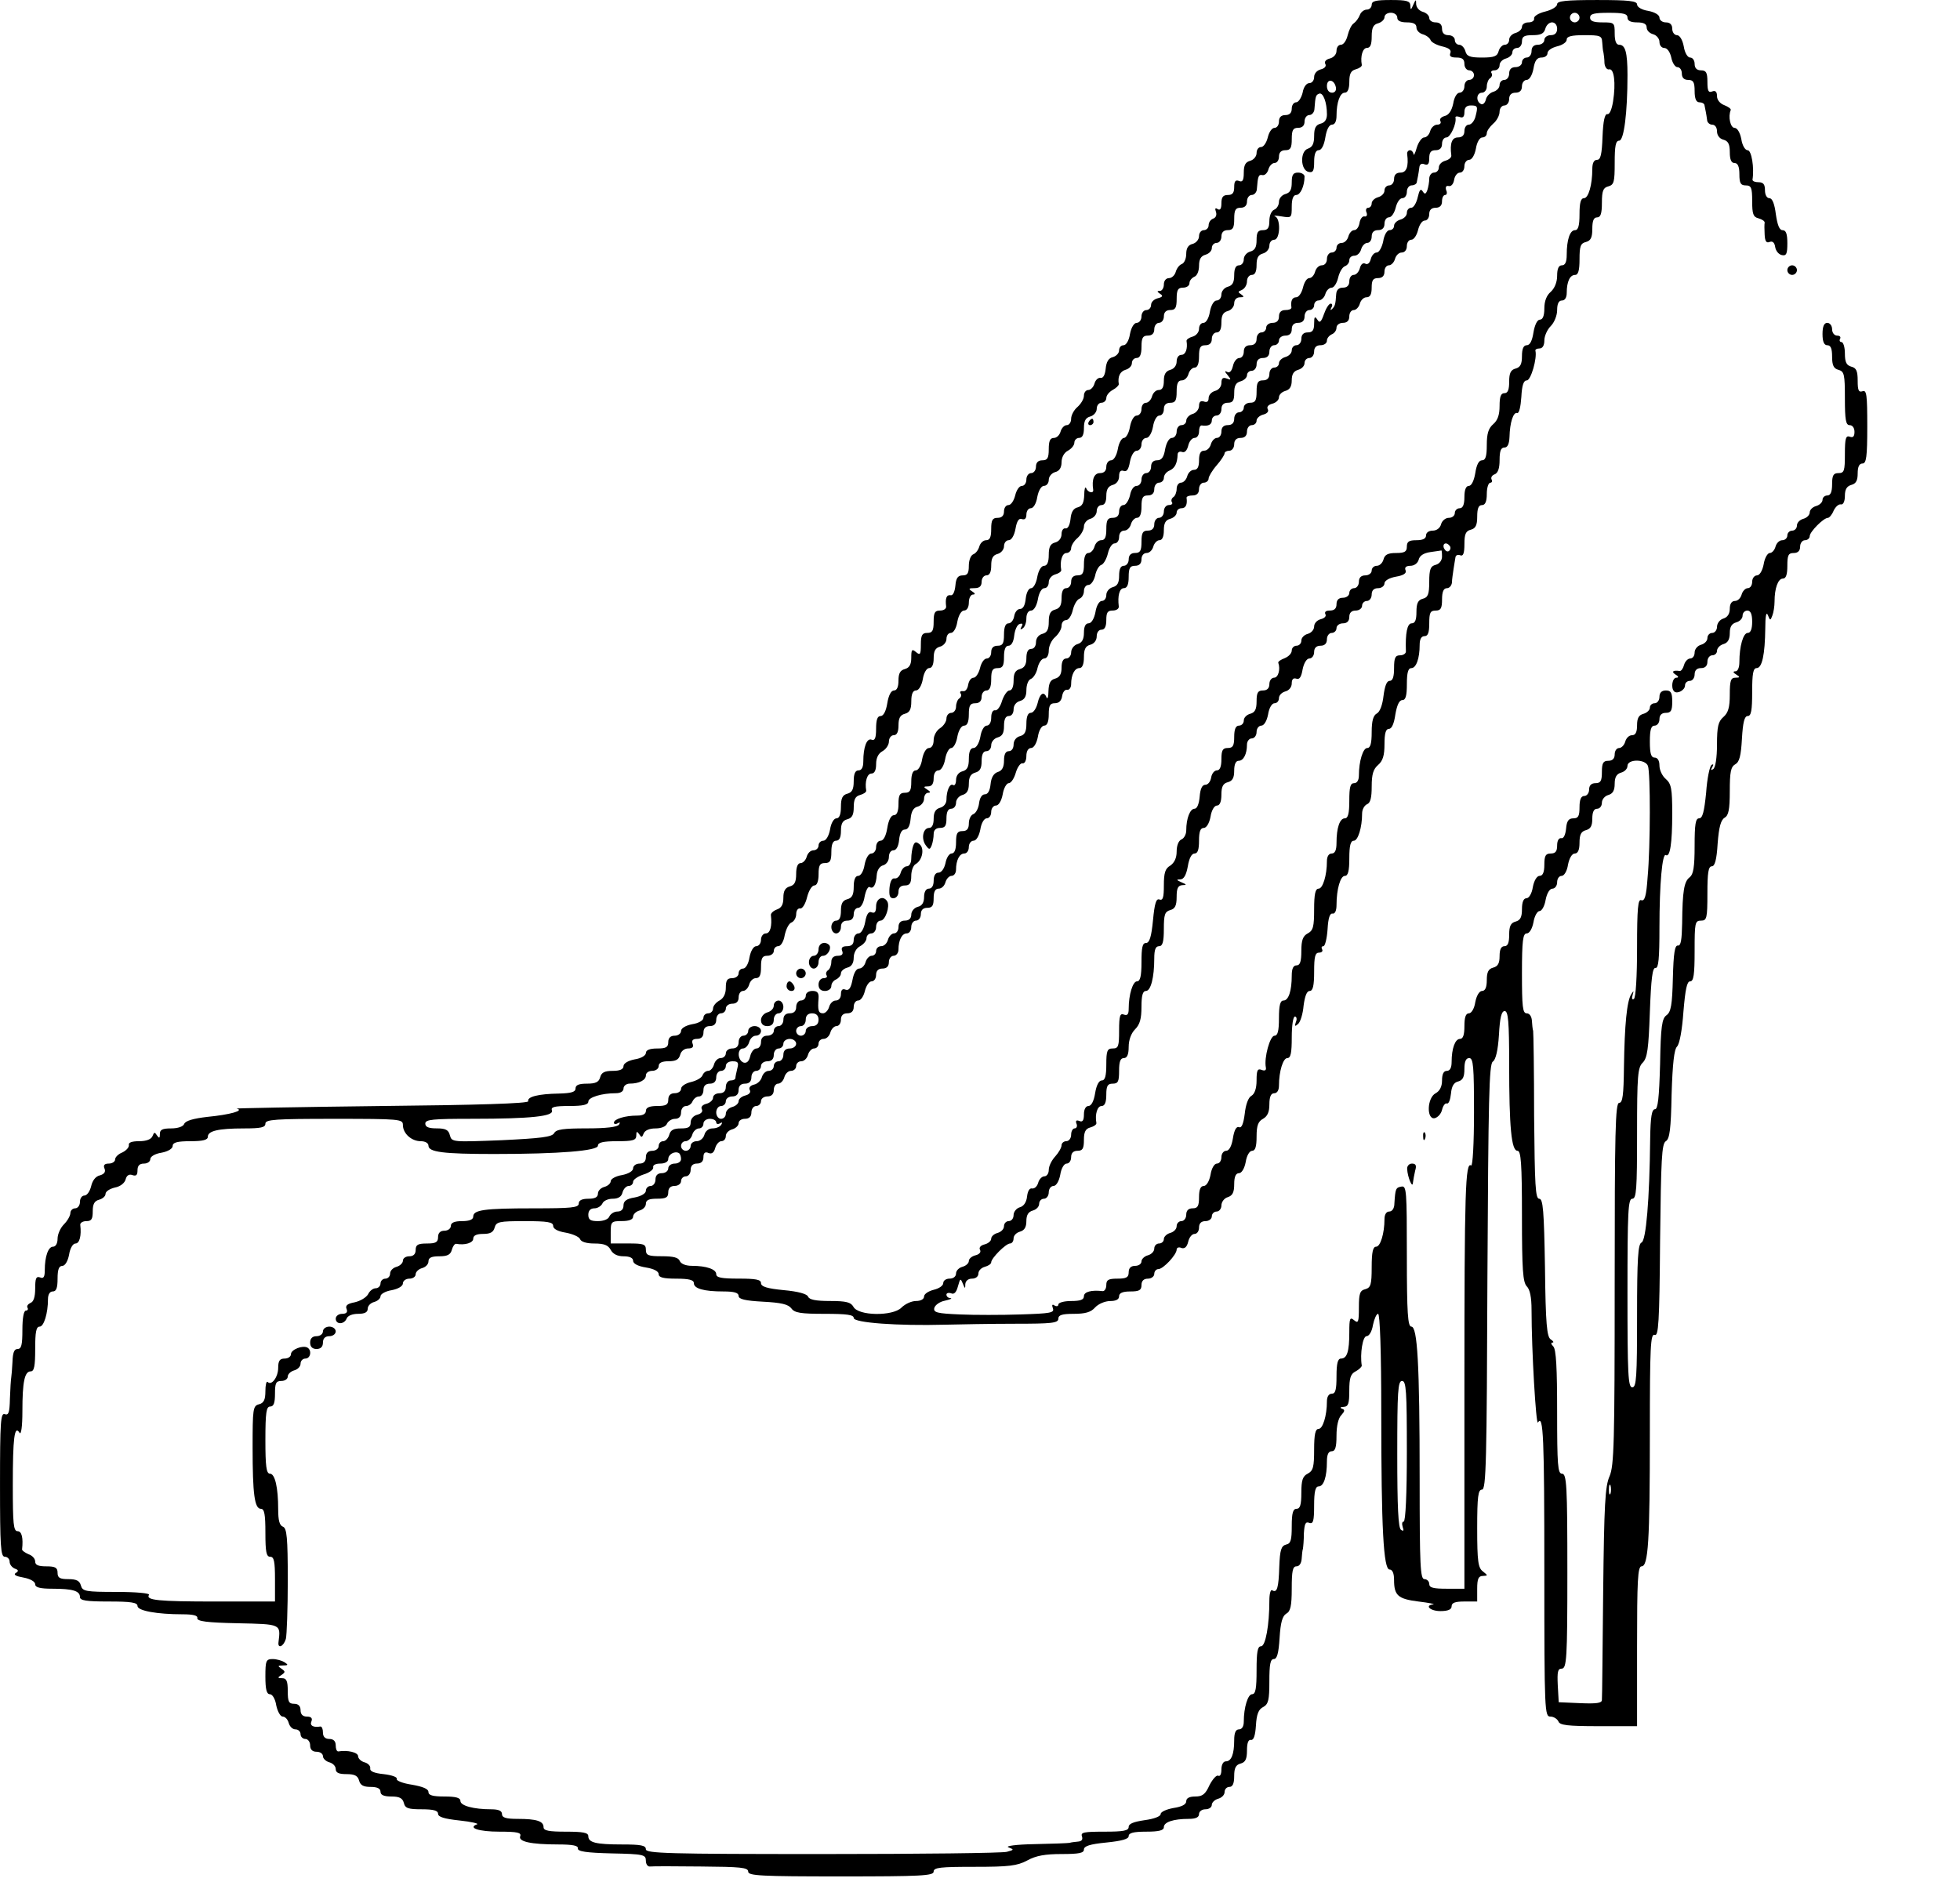 <?xml version="1.0" standalone="no"?>
<!DOCTYPE svg PUBLIC "-//W3C//DTD SVG 20010904//EN"
 "http://www.w3.org/TR/2001/REC-SVG-20010904/DTD/svg10.dtd">
<svg version="1.0" xmlns="http://www.w3.org/2000/svg"
 width="613pt" height="591pt" viewBox="0 0 613 591"
 preserveAspectRatio="xMidYMid meet">
<g transform="translate(0,591) scale(0.1,-0.1)"
fill="#000000" stroke="none">
<path d="M4290 5895 c0 -8 -7 -15 -15 -15 -9 0 -19 -8 -22 -17 -4 -10 -12 -21
-19 -26 -7 -4 -15 -21 -19 -37 -4 -17 -13 -30 -21 -30 -8 0 -14 -8 -14 -19 0
-11 -9 -21 -21 -24 -12 -3 -18 -10 -14 -17 4 -7 -2 -14 -14 -17 -12 -3 -21
-13 -21 -24 0 -11 -7 -19 -15 -19 -9 0 -18 -12 -21 -30 -4 -16 -13 -30 -20
-30 -8 0 -14 -9 -14 -20 0 -13 -7 -20 -20 -20 -13 0 -20 -7 -20 -20 0 -11 -6
-20 -14 -20 -8 0 -17 -13 -21 -30 -4 -16 -13 -30 -21 -30 -8 0 -14 -8 -14 -19
0 -10 -9 -21 -20 -24 -15 -4 -20 -14 -20 -37 0 -24 -4 -31 -15 -26 -11 4 -15
-1 -15 -19 0 -18 -5 -25 -20 -25 -15 0 -20 -7 -20 -26 0 -17 -4 -23 -12 -18
-7 5 -9 2 -5 -9 3 -9 0 -18 -9 -21 -8 -3 -14 -12 -14 -21 0 -8 -7 -15 -15 -15
-8 0 -15 -8 -15 -19 0 -10 -9 -21 -20 -24 -14 -3 -20 -14 -20 -31 0 -15 -6
-29 -14 -32 -8 -3 -16 -14 -19 -25 -3 -10 -12 -19 -21 -19 -9 0 -16 -8 -16
-20 0 -11 -6 -20 -12 -20 -10 0 -10 -2 0 -9 10 -6 9 -10 -7 -14 -12 -3 -21
-12 -21 -21 0 -9 -7 -16 -15 -16 -8 0 -15 -9 -15 -20 0 -11 -7 -20 -15 -20 -8
0 -17 -14 -21 -35 -3 -20 -12 -35 -20 -35 -8 0 -14 -7 -14 -16 0 -9 -9 -18
-19 -21 -14 -3 -21 -15 -23 -37 -2 -19 -8 -30 -16 -28 -8 1 -16 -7 -19 -18 -3
-11 -12 -20 -19 -20 -8 0 -14 -8 -14 -18 0 -10 -9 -25 -20 -35 -11 -9 -20 -26
-20 -37 0 -11 -6 -20 -14 -20 -7 0 -16 -9 -19 -20 -3 -11 -12 -20 -21 -20 -12
0 -16 -10 -16 -35 0 -28 -4 -35 -20 -35 -13 0 -20 -7 -20 -20 0 -11 -7 -20
-15 -20 -8 0 -15 -9 -15 -20 0 -11 -6 -20 -14 -20 -8 0 -17 -13 -21 -30 -4
-16 -13 -30 -21 -30 -8 0 -14 -9 -14 -20 0 -13 -7 -20 -20 -20 -16 0 -20 -7
-20 -35 0 -25 -4 -35 -16 -35 -9 0 -18 -9 -21 -19 -3 -11 -11 -22 -19 -25 -8
-3 -14 -19 -14 -36 0 -23 -4 -30 -19 -30 -15 0 -21 -8 -23 -32 -2 -20 -8 -32
-15 -30 -13 2 -17 -10 -14 -35 1 -7 -7 -13 -19 -13 -16 0 -20 -6 -20 -35 0
-28 -4 -35 -20 -35 -16 0 -20 -7 -20 -36 0 -31 -2 -35 -15 -24 -13 11 -15 8
-15 -18 0 -21 -6 -31 -20 -35 -15 -4 -20 -14 -20 -36 0 -20 -5 -31 -14 -31 -9
0 -17 -15 -21 -40 -4 -25 -12 -40 -21 -40 -10 0 -14 -12 -14 -40 0 -29 -4 -38
-14 -34 -15 6 -26 -23 -26 -68 0 -18 -5 -28 -15 -28 -10 0 -15 -10 -15 -34 0
-25 -5 -35 -20 -39 -15 -4 -20 -14 -20 -41 0 -24 -5 -36 -14 -36 -8 0 -17 -15
-20 -35 -4 -21 -13 -35 -21 -35 -8 0 -15 -7 -15 -15 0 -8 -7 -15 -16 -15 -9 0
-18 -9 -21 -20 -3 -11 -12 -20 -19 -20 -9 0 -14 -12 -14 -34 0 -25 -5 -35 -20
-39 -14 -4 -20 -14 -20 -35 0 -22 -6 -32 -20 -37 -11 -4 -20 -12 -19 -18 4
-34 -2 -57 -16 -57 -8 0 -15 -9 -15 -20 0 -11 -7 -20 -15 -20 -8 0 -17 -14
-21 -35 -3 -20 -12 -35 -20 -35 -8 0 -14 -7 -14 -15 0 -8 -9 -15 -20 -15 -16
0 -20 -7 -20 -30 0 -19 -7 -33 -20 -40 -11 -6 -20 -17 -20 -25 0 -8 -7 -15
-15 -15 -8 0 -15 -6 -15 -14 0 -8 -15 -17 -35 -20 -21 -4 -35 -13 -35 -21 0
-8 -9 -15 -20 -15 -13 0 -20 -7 -20 -20 0 -16 -7 -20 -35 -20 -23 0 -35 -5
-35 -14 0 -8 -15 -17 -35 -20 -21 -4 -35 -13 -35 -21 0 -10 -11 -15 -34 -15
-25 0 -35 -5 -39 -20 -4 -15 -14 -20 -41 -20 -25 0 -36 -4 -36 -15 0 -11 -13
-15 -52 -16 -64 -1 -100 -10 -96 -24 2 -7 -159 -12 -462 -15 -256 -3 -458 -7
-450 -8 26 -6 -20 -19 -92 -26 -43 -5 -68 -12 -72 -22 -3 -8 -19 -14 -41 -14
-27 0 -35 -4 -35 -17 0 -14 -2 -15 -9 -5 -7 11 -9 11 -14 -2 -4 -10 -19 -16
-42 -16 -22 0 -34 -4 -32 -12 1 -7 -8 -17 -20 -23 -13 -5 -23 -15 -23 -22 0
-7 -9 -13 -20 -13 -13 0 -18 -5 -13 -16 4 -10 -1 -17 -15 -21 -13 -3 -23 -16
-27 -34 -4 -16 -13 -29 -21 -29 -8 0 -14 -9 -14 -20 0 -11 -7 -20 -15 -20 -8
0 -15 -7 -15 -15 0 -8 -9 -24 -20 -35 -11 -11 -20 -31 -20 -45 0 -15 -6 -25
-14 -25 -15 0 -26 -30 -26 -74 0 -21 -4 -27 -15 -22 -12 4 -15 -3 -15 -35 0
-26 -5 -42 -15 -45 -8 -4 -12 -10 -9 -15 3 -5 0 -9 -5 -9 -7 0 -11 -24 -11
-60 0 -47 -3 -60 -15 -60 -11 0 -15 -12 -16 -40 -1 -22 -3 -44 -4 -50 -1 -5
-3 -35 -4 -65 -1 -44 -4 -53 -16 -49 -13 5 -15 -23 -15 -220 0 -194 2 -226 15
-226 8 0 15 -7 15 -15 0 -9 7 -18 16 -22 12 -4 13 -8 3 -14 -8 -5 1 -10 24
-14 22 -4 37 -13 37 -21 0 -10 15 -14 54 -14 64 0 86 -7 86 -26 0 -11 20 -14
90 -14 69 0 90 -3 90 -14 0 -15 61 -26 141 -26 34 0 48 -4 46 -12 -1 -10 30
-14 126 -16 137 -3 135 -2 128 -59 -3 -22 16 -14 23 10 3 12 6 95 6 183 0 135
-3 163 -15 168 -11 4 -15 20 -15 54 0 69 -10 112 -26 112 -11 0 -14 23 -14
105 0 87 3 105 15 105 11 0 15 11 15 40 0 33 3 40 20 40 11 0 20 6 20 14 0 7
9 16 20 19 11 3 20 12 20 21 0 9 7 16 15 16 16 0 21 25 7 34 -15 9 -52 -6 -52
-20 0 -8 -9 -14 -20 -14 -15 0 -20 -7 -20 -29 0 -29 -21 -57 -33 -44 -4 3 -7
-10 -7 -29 0 -27 -5 -37 -20 -41 -19 -5 -20 -14 -20 -135 0 -146 6 -192 26
-192 11 0 14 -18 14 -75 0 -60 3 -75 15 -75 12 0 15 -14 15 -70 l0 -70 -184 0
c-183 0 -221 4 -210 21 3 5 -41 9 -101 9 -98 0 -107 2 -112 20 -4 15 -14 20
-39 20 -27 0 -34 4 -34 20 0 16 -7 20 -35 20 -25 0 -35 4 -35 15 0 9 -9 19
-21 23 -11 5 -20 11 -20 15 4 36 -1 57 -14 57 -13 0 -15 23 -15 144 0 148 5
189 21 164 5 -8 9 19 9 67 0 93 7 125 26 125 11 0 14 17 14 70 0 53 3 70 14
70 13 0 26 41 26 86 0 15 6 24 15 24 11 0 15 11 15 40 0 28 4 40 15 40 8 0 17
14 21 35 3 20 12 35 20 35 13 0 19 25 15 58 -1 6 7 12 19 12 16 0 20 6 20 31
0 22 5 32 20 36 11 3 20 11 20 18 0 8 13 16 29 20 17 3 31 14 34 26 3 12 11
17 21 13 12 -4 16 0 16 15 0 14 6 21 20 21 11 0 20 6 20 14 0 8 15 17 35 20
21 4 35 13 35 21 0 11 14 15 55 15 40 0 55 4 55 14 0 18 32 26 113 26 53 0 67
3 67 15 0 13 31 15 215 15 206 0 215 -1 215 -19 0 -27 27 -51 56 -51 14 0 24
-6 24 -14 0 -20 46 -26 205 -26 205 0 325 10 325 26 0 10 16 14 60 14 50 0 60
3 60 18 0 13 2 14 9 4 7 -11 9 -11 14 2 4 10 18 16 37 16 18 0 33 6 36 15 4 8
15 15 25 15 12 0 19 7 19 20 0 11 7 20 15 20 9 0 18 7 21 15 4 8 12 15 20 15
8 0 14 9 14 20 0 13 7 20 20 20 13 0 20 7 20 20 0 11 7 20 15 20 8 0 15 7 15
15 0 9 9 15 21 15 17 0 20 -4 15 -22 -3 -13 -6 -26 -6 -30 0 -5 -7 -8 -15 -8
-8 0 -15 -9 -15 -20 0 -13 -7 -20 -20 -20 -11 0 -20 -6 -20 -14 0 -7 -9 -16
-21 -19 -12 -3 -18 -10 -14 -17 4 -7 -2 -14 -14 -17 -12 -3 -21 -13 -21 -24 0
-15 -7 -19 -31 -19 -22 0 -32 -5 -36 -20 -3 -11 -12 -20 -19 -20 -8 0 -14 -7
-14 -15 0 -8 -9 -15 -20 -15 -13 0 -20 -7 -20 -20 0 -13 -7 -20 -20 -20 -11 0
-20 -7 -20 -15 0 -8 -14 -17 -35 -21 -19 -3 -35 -12 -35 -19 0 -7 -9 -15 -20
-18 -11 -3 -20 -12 -20 -21 0 -11 -9 -16 -30 -16 -20 0 -30 -5 -30 -15 0 -13
-23 -15 -142 -15 -155 0 -188 -5 -188 -26 0 -9 -12 -14 -35 -14 -24 0 -35 -5
-35 -15 0 -8 -9 -15 -20 -15 -13 0 -20 -7 -20 -20 0 -16 -7 -20 -35 -20 -28 0
-35 -4 -35 -20 0 -13 -7 -20 -20 -20 -11 0 -20 -6 -20 -14 0 -7 -9 -16 -20
-19 -11 -3 -20 -12 -20 -21 0 -9 -7 -16 -15 -16 -8 0 -15 -7 -15 -15 0 -8 -7
-15 -15 -15 -8 0 -19 -8 -24 -19 -6 -10 -24 -21 -42 -25 -22 -4 -30 -10 -25
-21 4 -10 -1 -15 -14 -15 -11 0 -20 -7 -20 -15 0 -19 26 -19 34 0 3 9 18 15
36 15 21 0 30 5 30 16 0 9 9 18 20 21 11 3 20 11 20 18 0 7 16 16 35 19 21 4
35 13 35 21 0 8 9 15 20 15 11 0 20 6 20 14 0 7 9 16 20 19 11 3 20 12 20 21
0 12 10 16 34 16 25 0 35 5 39 20 3 11 9 20 14 19 27 -5 53 3 53 16 0 10 10
15 31 15 22 0 32 5 36 20 5 18 14 20 94 20 72 0 89 -3 89 -15 0 -9 14 -17 39
-21 22 -4 42 -13 45 -20 3 -9 21 -14 45 -14 30 0 43 -5 51 -20 7 -13 21 -20
40 -20 19 0 30 -5 30 -14 0 -9 15 -17 40 -21 25 -4 40 -12 40 -21 0 -10 14
-14 55 -14 40 0 55 -4 55 -14 0 -17 31 -26 93 -26 33 0 47 -4 47 -14 0 -10 20
-15 76 -18 57 -3 79 -8 89 -21 10 -14 29 -17 104 -17 70 0 91 -3 91 -13 0 -15
138 -25 285 -21 44 1 142 3 218 3 117 0 137 2 137 16 0 11 11 15 48 15 36 0
54 5 67 20 10 11 31 20 47 20 18 0 28 5 28 15 0 10 11 15 35 15 28 0 35 4 35
20 0 13 7 20 20 20 11 0 20 7 20 15 0 8 6 15 13 15 15 0 57 45 57 61 0 6 7 9
15 5 10 -3 17 3 21 19 3 14 12 25 20 25 8 0 14 9 14 20 0 13 7 20 20 20 11 0
20 7 20 15 0 8 7 15 15 15 8 0 15 9 15 19 0 11 9 23 20 26 15 5 20 15 20 41 0
23 5 34 15 34 8 0 17 14 21 35 3 20 12 35 20 35 10 0 14 13 14 45 0 34 5 47
20 55 14 8 20 21 20 45 0 24 5 35 15 35 9 0 15 9 15 24 0 45 13 86 26 86 11 0
14 17 14 65 0 36 4 65 10 65 5 0 7 -8 3 -17 -5 -14 -3 -15 7 -6 7 6 15 32 17
57 4 30 10 46 19 46 10 0 14 16 14 60 0 48 3 60 16 60 8 0 12 5 9 10 -3 6 -2
10 4 10 5 0 11 24 13 53 2 35 7 51 16 49 7 -1 12 9 12 27 0 49 12 91 26 91 10
0 14 15 14 55 0 40 4 55 14 55 13 0 26 41 26 85 0 13 7 25 15 29 11 4 15 20
15 56 0 38 5 54 20 67 15 13 20 30 20 65 0 34 4 48 14 48 9 0 16 17 20 45 5
29 12 45 22 45 10 0 14 13 14 50 0 36 4 50 14 50 15 0 26 30 26 73 0 17 5 27
15 27 11 0 15 11 15 40 0 33 3 40 20 40 16 0 20 7 20 35 0 24 5 35 15 35 8 0
15 8 16 18 0 9 3 28 5 42 2 14 5 30 6 37 1 6 7 9 15 6 9 -4 13 6 13 35 0 31 4
41 20 45 15 4 20 14 20 41 0 25 4 36 15 36 10 0 15 11 15 35 0 19 5 35 11 35
5 0 7 5 4 10 -3 6 1 13 9 16 11 4 16 19 16 45 0 28 4 39 15 39 10 0 15 11 16
33 1 45 12 79 24 75 6 -2 11 20 13 50 2 37 7 52 17 52 13 0 33 70 27 93 -1 4
5 7 13 7 9 0 15 9 15 25 0 14 9 34 20 45 11 11 20 33 20 50 0 20 5 30 15 30 9
0 15 9 15 24 0 35 10 56 26 56 10 0 14 14 14 49 0 40 3 50 20 54 15 4 20 14
20 41 0 25 4 36 15 36 11 0 15 12 15 46 0 37 4 47 20 51 18 5 20 14 20 74 0
52 3 69 14 69 15 0 26 88 26 205 0 72 -7 95 -26 95 -9 0 -14 11 -14 35 0 34
-1 35 -38 35 -28 0 -39 4 -39 15 0 12 13 15 59 15 45 0 58 -3 58 -15 0 -10 10
-15 30 -15 21 0 30 -5 30 -16 0 -9 9 -18 20 -21 11 -3 20 -14 20 -24 0 -11 7
-19 15 -19 9 0 18 -12 22 -30 3 -16 12 -30 19 -30 8 0 14 -9 14 -20 0 -13 7
-20 20 -20 16 0 20 -7 20 -35 0 -24 5 -35 15 -35 8 0 16 -4 16 -10 1 -5 3 -14
4 -20 1 -5 3 -17 4 -25 0 -8 8 -15 16 -15 9 0 15 -9 15 -21 0 -12 8 -23 20
-26 15 -4 20 -14 20 -39 0 -24 5 -34 15 -34 10 0 15 -11 15 -35 0 -28 4 -35
20 -35 17 0 20 -7 20 -49 0 -40 3 -50 20 -54 11 -3 20 -9 19 -14 -1 -4 -1 -21
0 -37 1 -20 5 -27 15 -23 10 4 16 -2 18 -16 2 -12 11 -23 21 -25 14 -3 17 4
17 37 0 29 -4 41 -15 41 -10 0 -16 16 -21 50 -4 32 -11 50 -20 50 -8 0 -14 10
-14 25 0 18 -5 25 -20 25 -11 0 -19 3 -19 8 6 37 -3 92 -15 92 -8 0 -17 15
-20 35 -4 21 -13 35 -21 35 -13 0 -21 35 -12 56 1 4 -8 10 -20 15 -14 5 -23
17 -23 28 0 14 -5 19 -15 15 -12 -5 -15 2 -15 30 0 29 -4 36 -20 36 -13 0 -20
7 -20 20 0 11 -6 20 -14 20 -8 0 -17 15 -20 35 -4 21 -13 35 -21 35 -8 0 -15
9 -15 20 0 13 -7 20 -20 20 -11 0 -20 7 -20 15 0 8 -14 17 -35 21 -20 3 -35
12 -35 20 0 11 -25 14 -125 14 -97 0 -125 -3 -125 -13 0 -8 -17 -18 -37 -23
-21 -5 -37 -15 -35 -22 1 -7 -7 -12 -18 -12 -11 0 -20 -6 -20 -14 0 -7 -9 -16
-20 -19 -11 -3 -20 -12 -20 -21 0 -9 -6 -16 -14 -16 -7 0 -16 -9 -19 -20 -4
-16 -14 -20 -52 -20 -38 0 -48 4 -52 20 -3 11 -12 20 -19 20 -8 0 -14 7 -14
15 0 8 -9 15 -20 15 -13 0 -20 7 -20 20 0 13 -7 20 -20 20 -11 0 -20 6 -20 14
0 7 -9 16 -20 19 -11 3 -20 13 -21 24 0 16 -1 16 -9 -2 -7 -17 -9 -17 -9 -2
-1 14 -11 17 -61 17 -47 0 -60 -3 -60 -15z m80 -40 c0 -10 10 -15 30 -15 21 0
30 -5 30 -16 0 -9 9 -18 19 -21 11 -3 22 -11 25 -18 2 -7 19 -16 36 -20 21 -5
30 -11 26 -21 -4 -10 2 -14 19 -14 18 0 25 -5 25 -20 0 -11 7 -20 15 -20 8 0
15 -7 15 -15 0 -8 -7 -15 -15 -15 -8 0 -15 -9 -15 -20 0 -11 -7 -20 -15 -20
-8 0 -17 -14 -20 -34 -5 -23 -14 -36 -27 -39 -11 -3 -17 -10 -13 -16 3 -6 -1
-11 -10 -11 -9 0 -19 -9 -22 -20 -3 -11 -11 -20 -19 -20 -7 0 -18 -15 -23 -32
-5 -18 -10 -27 -10 -20 -1 6 -6 12 -11 12 -6 0 -10 -6 -9 -12 5 -39 -2 -58
-21 -58 -13 0 -20 -7 -20 -20 0 -11 -7 -20 -15 -20 -8 0 -15 -7 -15 -16 0 -9
-9 -18 -20 -21 -11 -3 -20 -12 -20 -19 0 -8 -5 -14 -11 -14 -6 0 -9 -7 -5 -15
3 -8 0 -14 -7 -12 -6 1 -13 -8 -15 -20 -2 -13 -9 -23 -17 -23 -7 0 -15 -9 -18
-20 -3 -11 -12 -20 -21 -20 -9 0 -16 -7 -16 -15 0 -8 -7 -15 -15 -15 -8 0 -15
-9 -15 -20 0 -12 -7 -20 -16 -20 -9 0 -18 -9 -21 -20 -3 -11 -11 -20 -18 -20
-8 0 -16 -13 -20 -30 -4 -16 -13 -30 -21 -30 -13 0 -18 -12 -15 -32 0 -5 -8
-8 -19 -8 -13 0 -20 -7 -20 -20 0 -13 -7 -20 -20 -20 -11 0 -20 -7 -20 -15 0
-8 -7 -15 -15 -15 -8 0 -15 -9 -15 -20 0 -13 -7 -20 -20 -20 -13 0 -20 -7 -20
-20 0 -11 -6 -20 -14 -20 -8 0 -17 -11 -20 -25 -4 -17 -11 -23 -19 -18 -7 4
-7 0 2 -10 12 -15 12 -17 -3 -11 -11 4 -16 1 -16 -14 0 -11 -8 -22 -20 -25
-11 -3 -20 -13 -20 -22 0 -11 -5 -15 -15 -11 -10 3 -15 -1 -15 -14 0 -10 -9
-22 -20 -25 -11 -3 -20 -13 -20 -21 0 -8 -7 -14 -15 -14 -8 0 -15 -9 -15 -20
0 -11 -7 -20 -15 -20 -8 0 -17 -14 -21 -35 -4 -25 -11 -35 -25 -35 -12 0 -19
-7 -19 -20 0 -11 -7 -20 -15 -20 -8 0 -15 -9 -15 -20 0 -11 -7 -20 -15 -20 -9
0 -18 -12 -21 -30 -4 -16 -13 -30 -20 -30 -8 0 -14 -9 -14 -20 0 -13 -7 -20
-20 -20 -16 0 -20 -7 -20 -35 0 -25 -4 -35 -16 -35 -9 0 -18 -9 -21 -20 -3
-11 -12 -20 -19 -20 -9 0 -14 -12 -14 -35 0 -28 -4 -35 -20 -35 -13 0 -20 -7
-20 -20 0 -11 -7 -20 -15 -20 -10 0 -15 -10 -15 -31 0 -22 -5 -32 -20 -36 -15
-4 -20 -14 -20 -38 0 -24 -5 -34 -20 -38 -12 -3 -20 -14 -20 -26 0 -12 -6 -21
-15 -21 -10 0 -15 -10 -15 -29 0 -20 -6 -30 -20 -34 -15 -4 -20 -14 -20 -36 0
-19 -5 -31 -13 -31 -7 0 -17 -15 -23 -32 -5 -18 -15 -32 -22 -30 -7 1 -12 -8
-12 -23 0 -15 -6 -25 -14 -25 -8 0 -17 -15 -20 -35 -4 -21 -13 -35 -21 -35
-10 0 -15 -11 -15 -34 0 -25 -5 -35 -20 -39 -12 -3 -20 -14 -20 -27 0 -11 -4
-19 -9 -16 -10 7 -21 -17 -21 -46 0 -11 -8 -22 -20 -25 -14 -4 -20 -14 -20
-34 0 -18 -5 -29 -14 -29 -19 0 -26 -33 -11 -54 11 -15 13 -15 19 0 3 8 6 24
6 35 0 12 7 19 20 19 16 0 20 7 20 30 0 20 5 30 15 30 8 0 15 8 15 19 0 10 9
21 20 24 14 4 20 14 20 35 0 21 6 31 20 35 15 4 20 14 20 36 0 21 5 31 15 31
8 0 15 8 15 19 0 10 9 21 20 24 15 4 20 14 20 36 0 21 5 31 15 31 9 0 15 9 15
21 0 12 8 23 20 26 14 4 20 14 20 34 0 17 6 32 14 35 8 3 18 19 21 35 4 16 13
29 21 29 8 0 14 10 14 25 0 14 9 33 20 42 11 10 20 25 20 35 0 10 6 18 14 18
8 0 17 14 21 31 4 17 13 33 21 36 8 3 14 14 14 24 0 10 6 19 14 19 8 0 17 13
21 29 3 16 12 32 20 34 7 3 16 19 20 36 4 17 13 31 21 31 8 0 14 9 14 20 0 12
7 20 16 20 9 0 18 9 21 20 3 11 12 20 19 20 9 0 14 12 14 35 0 28 4 35 20 35
13 0 20 7 20 20 0 11 7 20 15 20 8 0 15 7 15 15 0 9 8 19 18 23 16 7 24 22 25
50 0 7 6 11 14 8 8 -3 15 4 19 19 3 14 12 25 20 25 8 0 14 9 14 20 0 11 3 19
8 19 20 -3 32 2 32 16 0 8 7 15 15 15 8 0 15 9 15 20 0 13 7 20 20 20 16 0 20
7 20 31 0 22 5 32 20 36 11 3 20 12 20 19 0 8 7 14 15 14 8 0 15 9 15 20 0 13
7 20 20 20 13 0 20 7 20 20 0 11 7 20 15 20 8 0 15 7 15 15 0 8 9 15 20 15 13
0 20 7 20 20 0 13 7 20 20 20 13 0 20 7 20 20 0 11 7 20 15 20 8 0 15 7 15 15
0 8 6 15 14 15 8 0 18 9 21 20 3 11 12 20 20 20 7 0 16 14 20 31 4 17 13 33
21 36 8 3 14 11 14 19 0 8 7 14 16 14 9 0 18 9 21 20 3 11 12 20 19 20 8 0 14
9 14 20 0 13 7 20 20 20 13 0 20 7 20 20 0 11 6 20 14 20 8 0 17 14 21 30 4
17 13 30 21 30 8 0 14 9 14 20 0 11 7 20 15 20 8 0 16 5 16 10 1 6 3 15 4 20
1 6 3 17 4 26 1 10 7 14 16 10 11 -4 15 1 15 19 0 18 5 25 20 25 13 0 20 7 20
20 0 11 6 20 14 20 12 0 32 43 28 62 -1 4 5 5 13 2 10 -4 15 0 15 15 0 14 6
21 20 21 22 0 23 -3 14 -37 -4 -13 -13 -23 -20 -23 -8 0 -14 -9 -14 -20 0 -13
-7 -20 -20 -20 -19 0 -26 -18 -21 -56 1 -7 -8 -14 -19 -17 -11 -3 -20 -12 -20
-21 0 -9 -7 -16 -15 -16 -8 0 -15 -9 -15 -19 0 -11 -3 -27 -6 -36 -5 -13 -8
-14 -15 -3 -6 9 -10 3 -15 -19 -4 -18 -13 -33 -20 -33 -8 0 -14 -7 -14 -16 0
-9 -9 -18 -20 -21 -11 -3 -20 -12 -20 -19 0 -8 -6 -14 -14 -14 -8 0 -17 -15
-20 -35 -4 -19 -13 -35 -20 -35 -8 0 -16 -9 -19 -21 -3 -12 -10 -18 -17 -14
-7 4 -14 -2 -17 -14 -3 -12 -12 -21 -19 -21 -8 0 -14 -9 -14 -20 0 -13 -7 -20
-20 -20 -13 0 -20 -7 -21 -20 -2 -33 -4 -38 -13 -47 -5 -5 -6 -3 -2 5 4 6 3
12 -2 12 -6 0 -15 -15 -21 -32 -9 -26 -14 -30 -21 -18 -8 12 -10 9 -10 -12 0
-21 -5 -28 -20 -28 -13 0 -20 -7 -20 -20 0 -11 -7 -20 -15 -20 -8 0 -15 -7
-15 -16 0 -9 -9 -18 -20 -21 -11 -3 -20 -12 -20 -19 0 -8 -7 -14 -15 -14 -8 0
-15 -9 -15 -20 0 -13 -7 -20 -20 -20 -16 0 -20 -7 -20 -35 0 -28 -4 -35 -20
-35 -11 0 -20 -7 -20 -15 0 -8 -7 -15 -15 -15 -8 0 -15 -9 -15 -20 0 -13 -7
-20 -20 -20 -13 0 -20 -7 -20 -20 0 -11 -6 -20 -14 -20 -7 0 -16 -9 -19 -20
-3 -11 -12 -20 -21 -20 -11 0 -16 -9 -16 -30 0 -21 -5 -30 -16 -30 -9 0 -18
-9 -21 -20 -3 -11 -12 -20 -19 -20 -8 0 -14 -9 -14 -19 0 -11 -5 -23 -10 -26
-6 -4 -8 -11 -5 -16 4 -5 -1 -9 -9 -9 -9 0 -16 -9 -16 -20 0 -11 -7 -20 -15
-20 -8 0 -15 -9 -15 -20 0 -13 -7 -20 -20 -20 -16 0 -20 -7 -20 -35 0 -28 -4
-35 -20 -35 -13 0 -20 -7 -20 -20 0 -11 -7 -20 -15 -20 -10 0 -15 -10 -15 -31
0 -22 -5 -32 -20 -36 -11 -3 -20 -14 -20 -24 0 -11 -6 -19 -14 -19 -8 0 -17
-15 -20 -35 -4 -21 -13 -35 -21 -35 -10 0 -15 -10 -15 -29 0 -21 -6 -32 -20
-36 -11 -3 -20 -15 -20 -26 0 -10 -7 -19 -15 -19 -10 0 -15 -10 -15 -29 0 -20
-6 -30 -20 -34 -15 -4 -20 -14 -21 -39 0 -18 -3 -27 -6 -20 -8 21 -21 13 -28
-18 -4 -16 -13 -30 -21 -30 -9 0 -14 -11 -14 -34 0 -25 -5 -35 -20 -39 -12 -3
-20 -14 -20 -26 0 -12 -6 -21 -15 -21 -10 0 -15 -10 -15 -29 0 -21 -6 -32 -19
-36 -13 -4 -21 -17 -23 -38 -2 -20 -8 -32 -18 -32 -9 0 -16 -11 -18 -28 -2
-16 -10 -31 -18 -34 -8 -3 -14 -16 -14 -29 0 -17 -6 -24 -20 -24 -16 0 -20 -7
-20 -35 0 -23 -5 -35 -14 -35 -7 0 -16 -13 -19 -30 -4 -18 -13 -30 -22 -30 -9
0 -15 -9 -15 -25 0 -16 -6 -25 -15 -25 -9 0 -15 -10 -15 -26 0 -17 -6 -28 -20
-31 -11 -3 -20 -14 -20 -24 0 -12 -7 -19 -20 -19 -13 0 -20 -7 -20 -20 0 -11
-6 -20 -14 -20 -7 0 -16 -9 -19 -20 -3 -11 -12 -20 -21 -20 -9 0 -16 -7 -16
-15 0 -8 -6 -15 -14 -15 -7 0 -16 -9 -19 -20 -3 -11 -12 -20 -20 -20 -9 0 -17
-14 -21 -36 -5 -25 -11 -34 -22 -30 -9 4 -14 -1 -14 -14 0 -12 -7 -20 -16 -20
-9 0 -18 -9 -21 -20 -3 -11 -12 -20 -19 -20 -15 0 -17 10 -14 48 1 16 -4 22
-19 22 -12 0 -21 -6 -21 -15 0 -8 -7 -15 -15 -15 -8 0 -15 -9 -15 -20 0 -13
-7 -20 -20 -20 -13 0 -20 -7 -20 -20 0 -11 -7 -20 -15 -20 -8 0 -15 -7 -15
-15 0 -8 -9 -15 -20 -15 -13 0 -20 -7 -20 -20 0 -11 -6 -20 -14 -20 -8 0 -17
-11 -20 -25 -4 -16 -11 -22 -21 -19 -19 8 -20 44 -1 44 7 0 16 9 19 20 3 11
12 20 21 20 9 0 16 7 16 15 0 8 -9 15 -20 15 -11 0 -20 -7 -20 -15 0 -8 -7
-15 -15 -15 -8 0 -15 -9 -15 -20 0 -13 -7 -20 -20 -20 -11 0 -20 -7 -20 -15 0
-8 -7 -15 -16 -15 -9 0 -18 -9 -21 -20 -3 -11 -11 -20 -18 -20 -7 0 -15 -6
-18 -14 -3 -8 -19 -17 -36 -21 -17 -4 -31 -13 -31 -21 0 -8 -9 -14 -20 -14
-13 0 -20 -7 -20 -20 0 -16 -7 -20 -35 -20 -24 0 -35 -5 -35 -15 0 -10 -10
-15 -27 -15 -39 0 -73 -11 -73 -22 0 -5 5 -6 12 -2 7 4 8 3 4 -4 -5 -8 -41
-12 -101 -12 -73 0 -96 -3 -102 -15 -7 -12 -41 -16 -164 -22 -154 -6 -156 -6
-162 15 -4 17 -13 22 -41 22 -25 0 -36 4 -36 15 0 13 23 15 148 15 183 0 255
8 248 26 -4 11 8 14 54 14 44 0 60 4 60 14 0 13 41 26 86 26 15 0 24 6 24 15
0 8 9 15 19 15 30 0 51 11 51 26 0 8 9 14 20 14 11 0 20 7 20 15 0 10 10 15
31 15 22 0 32 5 36 20 3 12 14 20 25 20 14 0 18 5 14 15 -4 10 1 15 14 15 13
0 20 7 20 20 0 13 7 20 20 20 13 0 20 7 20 20 0 11 7 20 15 20 8 0 15 7 15 15
0 8 9 15 20 15 13 0 20 7 20 20 0 11 6 20 14 20 7 0 16 9 19 20 3 11 12 20 21
20 12 0 16 10 16 35 0 28 4 35 20 35 11 0 20 7 20 15 0 8 6 15 14 15 8 0 17
15 20 34 4 19 13 37 21 40 8 3 15 15 15 26 0 11 5 19 12 18 7 -2 17 14 22 35
5 20 15 37 23 37 8 0 13 13 13 35 0 28 4 35 20 35 16 0 20 7 20 35 0 24 5 35
15 35 10 0 15 10 15 31 0 22 5 32 20 36 15 4 20 14 20 38 0 24 5 34 20 38 11
3 20 9 19 14 -5 27 3 53 16 53 10 0 15 10 15 30 0 19 7 33 20 40 11 6 20 20
20 30 0 11 7 20 15 20 10 0 15 10 15 31 0 22 5 32 20 36 15 4 20 14 20 39 0
23 5 34 15 34 8 0 17 14 21 35 3 20 12 35 20 35 9 0 14 11 14 31 0 22 5 32 20
36 11 3 20 14 20 24 0 11 6 19 14 19 8 0 17 15 20 35 4 21 13 35 21 35 9 0 15
10 15 25 0 14 6 25 13 25 8 0 7 4 -3 10 -12 8 -11 10 8 10 15 0 22 6 22 20 0
11 7 20 15 20 10 0 15 10 15 31 0 22 5 32 20 36 11 3 20 14 20 24 0 11 7 19
15 19 8 0 17 14 21 36 4 24 11 34 20 30 9 -3 14 2 14 14 0 11 6 20 14 20 8 0
17 15 20 35 4 21 13 35 21 35 8 0 15 8 15 19 0 10 9 21 20 24 13 3 20 14 20
31 0 15 8 30 20 36 11 6 20 17 20 25 0 8 7 15 15 15 10 0 15 10 15 31 0 22 5
32 20 36 11 3 20 14 20 24 0 11 7 19 15 19 8 0 15 7 15 15 0 8 9 19 20 25 11
6 19 14 19 18 -4 24 4 40 21 45 11 3 20 12 20 21 0 9 7 16 15 16 10 0 15 11
15 35 0 28 4 35 20 35 13 0 20 7 20 20 0 11 7 20 15 20 8 0 15 9 15 20 0 13 7
20 20 20 16 0 20 7 20 35 0 28 4 35 20 35 11 0 20 6 20 14 0 8 7 16 15 20 9 3
15 18 15 35 0 20 6 30 20 34 11 3 20 12 20 21 0 9 7 16 15 16 8 0 15 9 15 20
0 13 7 20 20 20 16 0 20 7 20 35 0 28 4 35 20 35 13 0 20 7 20 20 0 11 7 20
15 20 8 0 16 9 16 20 3 39 5 45 18 42 7 -1 15 7 18 18 3 11 12 20 19 20 8 0
14 9 14 20 0 13 7 20 20 20 16 0 20 7 20 35 0 28 4 35 20 35 13 0 20 7 20 20
0 11 7 20 15 20 8 0 16 9 16 20 3 39 4 43 15 47 12 4 24 -27 24 -65 0 -16 -7
-26 -20 -29 -15 -4 -20 -14 -20 -38 0 -24 -5 -35 -19 -40 -26 -8 -24 -68 2
-73 14 -3 17 4 17 32 0 24 5 36 14 36 9 0 17 15 21 40 4 25 12 40 21 40 9 0
14 11 14 28 0 42 11 72 26 72 9 0 14 12 14 34 0 25 5 35 20 39 11 3 20 9 19
14 -5 27 3 53 16 53 11 0 15 11 15 36 0 27 5 37 20 41 11 3 20 12 20 19 0 8 9
14 20 14 11 0 20 -7 20 -15z m570 0 c0 -8 -7 -15 -15 -15 -8 0 -15 7 -15 15 0
8 7 15 15 15 8 0 15 -7 15 -15z m-70 -35 c0 -13 -7 -20 -20 -20 -11 0 -20 -7
-20 -15 0 -8 -9 -15 -20 -15 -13 0 -20 -7 -20 -20 0 -11 -7 -20 -15 -20 -8 0
-15 -7 -15 -15 0 -8 -9 -15 -20 -15 -13 0 -20 -7 -20 -20 0 -11 -7 -20 -15
-20 -8 0 -15 -7 -15 -16 0 -9 -9 -18 -19 -21 -11 -3 -22 -14 -24 -25 -3 -11
-10 -17 -16 -13 -16 9 -13 35 4 35 8 0 15 9 15 19 0 11 5 23 10 26 6 4 8 11 5
16 -4 5 1 9 9 9 9 0 16 7 16 16 0 9 9 18 20 21 11 3 20 12 20 19 0 8 7 14 15
14 8 0 15 9 15 20 0 16 7 20 34 20 25 0 35 5 39 20 3 11 12 20 21 20 9 0 16
-8 16 -20z m141 -42 c1 -13 2 -27 4 -33 1 -5 3 -20 3 -32 1 -13 8 -22 15 -20
15 3 21 -42 12 -100 -4 -25 -11 -42 -18 -40 -8 1 -13 -21 -15 -70 -2 -56 -6
-73 -17 -73 -10 0 -15 -10 -15 -29 0 -49 -12 -91 -26 -91 -10 0 -14 -14 -14
-50 0 -36 -4 -50 -14 -50 -16 0 -26 -30 -26 -77 0 -23 -5 -33 -15 -33 -10 0
-15 -10 -15 -33 0 -20 -8 -39 -20 -50 -13 -11 -20 -29 -20 -52 0 -23 -5 -35
-14 -35 -8 0 -16 -16 -20 -40 -4 -26 -11 -40 -21 -40 -10 0 -15 -11 -15 -34 0
-25 -5 -35 -20 -39 -15 -4 -20 -14 -20 -41 0 -25 -4 -36 -15 -36 -11 0 -15
-11 -15 -40 0 -28 -6 -45 -20 -57 -15 -13 -20 -30 -20 -65 0 -36 -4 -48 -15
-48 -10 0 -17 -14 -21 -40 -4 -24 -12 -40 -20 -40 -9 0 -14 -12 -14 -35 0 -24
-5 -35 -15 -35 -8 0 -15 -7 -15 -15 0 -8 -8 -15 -19 -15 -10 0 -21 -9 -24 -20
-3 -12 -14 -20 -26 -20 -12 0 -21 -6 -21 -15 0 -10 -10 -15 -30 -15 -23 0 -30
-4 -30 -20 0 -16 -7 -20 -34 -20 -25 0 -35 -5 -39 -20 -3 -11 -12 -20 -21 -20
-9 0 -16 -7 -16 -15 0 -8 -9 -15 -20 -15 -13 0 -20 -7 -20 -20 0 -11 -7 -20
-15 -20 -8 0 -15 -7 -15 -15 0 -8 -9 -15 -20 -15 -13 0 -20 -7 -20 -20 0 -14
-7 -20 -21 -20 -12 0 -17 -4 -14 -11 4 -6 -2 -13 -14 -16 -12 -3 -21 -13 -21
-23 0 -10 -9 -20 -20 -23 -11 -3 -20 -12 -20 -21 0 -9 -7 -16 -15 -16 -8 0
-15 -7 -15 -15 0 -9 -10 -19 -22 -24 -13 -5 -22 -11 -20 -15 7 -19 0 -46 -13
-46 -8 0 -15 -9 -15 -20 0 -13 -7 -20 -20 -20 -16 0 -20 -7 -20 -34 0 -25 -5
-35 -20 -39 -11 -3 -20 -12 -20 -21 0 -9 -7 -16 -15 -16 -10 0 -15 -11 -15
-35 0 -28 -4 -35 -20 -35 -16 0 -20 -7 -20 -35 0 -24 -5 -35 -14 -35 -8 0 -16
-10 -18 -22 -2 -13 -10 -23 -18 -23 -10 0 -16 -12 -18 -37 -2 -23 -8 -38 -16
-38 -14 0 -26 -30 -26 -68 0 -12 -7 -25 -15 -28 -9 -4 -15 -19 -15 -38 0 -20
-7 -35 -20 -44 -16 -9 -20 -23 -20 -62 0 -38 -3 -48 -14 -44 -10 4 -15 -12
-20 -65 -5 -52 -11 -71 -22 -71 -11 0 -14 -14 -14 -60 0 -44 -4 -60 -14 -60
-13 0 -26 -41 -26 -86 0 -17 -4 -22 -15 -18 -12 5 -15 -4 -15 -50 0 -49 -2
-56 -20 -56 -17 0 -20 -7 -20 -50 0 -36 -4 -50 -14 -50 -9 0 -17 -15 -21 -40
-4 -25 -12 -40 -21 -40 -8 0 -14 -10 -14 -26 0 -19 -4 -25 -14 -21 -10 4 -13
1 -9 -9 3 -7 0 -14 -6 -14 -6 0 -11 -9 -11 -20 0 -11 -7 -20 -15 -20 -8 0 -15
-6 -15 -13 0 -7 -9 -23 -20 -35 -11 -12 -20 -30 -20 -42 0 -11 -6 -20 -14 -20
-7 0 -16 -9 -19 -20 -3 -11 -11 -19 -19 -18 -8 2 -14 -8 -16 -26 -2 -18 -11
-30 -23 -33 -10 -3 -19 -14 -19 -24 0 -11 -7 -19 -15 -19 -8 0 -15 -7 -15 -16
0 -9 -9 -18 -20 -21 -11 -3 -20 -11 -20 -18 0 -7 -9 -15 -21 -18 -12 -3 -18
-10 -14 -17 4 -7 -2 -14 -14 -17 -12 -3 -21 -11 -21 -18 0 -7 -9 -15 -20 -18
-11 -3 -20 -12 -20 -21 0 -9 -8 -16 -20 -16 -11 0 -20 -6 -20 -14 0 -8 -13
-17 -30 -21 -16 -4 -30 -13 -30 -21 0 -8 -10 -14 -25 -14 -14 0 -34 -9 -46
-21 -27 -27 -135 -26 -150 3 -8 14 -22 18 -73 18 -45 0 -65 4 -69 14 -3 8 -31
16 -76 20 -52 5 -71 11 -71 22 0 11 -16 14 -70 14 -53 0 -70 3 -70 14 0 15
-30 26 -76 26 -19 0 -34 6 -38 15 -4 11 -20 15 -56 15 -43 0 -50 3 -50 20 0
18 -7 20 -55 20 l-55 0 0 35 c0 33 2 35 35 35 23 0 35 5 35 14 0 7 9 16 20 19
11 3 20 12 20 21 0 12 10 16 35 16 28 0 35 4 35 20 0 13 7 20 20 20 11 0 20 7
20 15 0 8 7 15 15 15 8 0 15 9 15 20 0 13 7 20 20 20 13 0 20 7 20 20 0 13 5
18 16 13 10 -4 17 1 21 16 3 11 12 21 19 21 8 0 14 7 14 16 0 9 9 18 20 21 11
3 20 12 20 19 0 8 9 14 20 14 13 0 20 7 20 20 0 11 7 20 15 20 8 0 15 7 15 15
0 8 9 15 20 15 13 0 20 7 20 20 0 11 6 20 14 20 7 0 16 9 19 20 3 11 12 20 21
20 9 0 16 7 16 15 0 8 7 15 16 15 9 0 18 9 21 20 3 11 12 20 19 20 8 0 14 7
14 15 0 8 7 15 16 15 9 0 18 9 21 20 3 11 12 20 19 20 8 0 14 9 14 20 0 13 7
20 20 20 13 0 20 7 20 20 0 11 6 20 14 20 8 0 17 13 21 30 4 16 13 30 21 30 8
0 14 9 14 20 0 13 7 20 20 20 13 0 20 7 20 20 0 11 7 20 15 20 8 0 15 9 15 19
0 30 11 51 26 51 8 0 14 9 14 20 0 11 7 20 15 20 8 0 15 9 15 20 0 13 7 20 20
20 16 0 20 7 20 30 0 21 5 30 16 30 9 0 18 9 21 20 3 11 12 20 19 20 8 0 14 9
14 19 0 30 11 51 26 51 8 0 14 9 14 20 0 11 7 20 15 20 8 0 17 14 21 35 3 20
12 35 20 35 8 0 14 9 14 20 0 11 7 20 15 20 8 0 17 14 21 35 3 19 12 35 19 35
7 0 17 15 22 33 5 17 15 31 21 29 7 -1 12 9 12 23 0 15 6 25 15 25 8 0 17 14
21 35 3 20 12 35 20 35 9 0 14 12 14 35 0 28 4 35 19 35 13 0 21 8 23 23 2 12
9 21 16 19 6 -1 12 7 12 17 0 30 11 51 26 51 9 0 14 12 14 34 0 25 5 35 20 39
12 3 20 14 20 26 0 12 6 21 15 21 10 0 15 10 15 30 0 24 4 30 20 30 12 0 20 6
19 13 -4 33 2 57 16 57 10 0 15 11 15 35 0 28 4 35 20 35 13 0 20 7 20 20 0
12 7 20 16 20 9 0 18 9 21 20 3 11 12 20 19 20 9 0 14 11 14 31 0 22 5 32 20
36 11 3 20 12 20 19 0 8 7 14 15 14 14 0 19 12 16 33 0 4 8 7 19 7 13 0 20 7
20 20 0 11 7 20 15 20 8 0 15 6 15 13 0 6 11 25 25 41 14 16 25 33 25 38 0 4
7 8 15 8 8 0 15 9 15 20 0 13 7 20 20 20 13 0 20 7 20 20 0 11 7 20 15 20 8 0
15 6 15 14 0 7 9 16 21 19 12 3 18 10 14 17 -4 7 2 14 14 17 12 3 21 12 21 20
0 8 9 17 20 20 14 4 20 14 20 33 0 19 6 29 20 33 11 3 20 12 20 21 0 9 7 16
15 16 8 0 15 9 15 20 0 13 7 20 20 20 11 0 20 6 20 14 0 8 7 16 15 20 8 3 15
12 15 21 0 8 9 15 20 15 13 0 20 7 20 20 0 11 6 20 14 20 7 0 16 9 19 20 3 11
12 20 21 20 11 0 16 9 16 30 0 23 4 30 20 30 13 0 20 7 20 20 0 11 6 20 14 20
7 0 16 9 19 20 3 11 12 20 21 20 9 0 16 8 16 20 0 11 6 20 14 20 8 0 17 14 21
30 4 17 13 30 21 30 8 0 14 9 14 20 0 13 7 20 20 20 13 0 20 7 20 20 0 11 4
20 10 20 5 0 7 7 3 15 -3 10 0 15 8 13 8 -2 15 7 17 20 2 12 10 22 18 22 8 0
14 9 14 20 0 11 7 20 15 20 8 0 17 14 21 35 3 20 12 35 20 35 8 0 14 6 14 13
0 7 9 20 20 30 11 9 20 26 20 37 0 11 7 20 15 20 8 0 15 9 15 20 0 13 7 20 20
20 13 0 20 7 20 20 0 11 7 20 15 20 8 0 17 14 21 35 4 25 11 35 25 35 11 0 19
6 19 14 0 8 14 17 30 21 17 4 30 13 30 21 0 10 14 14 55 14 50 0 55 -2 56 -22z
m-833 -141 c2 -10 -3 -17 -12 -17 -10 0 -16 9 -16 21 0 24 23 21 28 -4z m357
-1436 c3 -5 1 -12 -4 -15 -5 -3 -11 1 -15 9 -6 16 9 21 19 6z m-25 -32 c0 -12
-8 -23 -20 -26 -16 -4 -20 -14 -20 -53 0 -39 -4 -49 -20 -53 -15 -4 -20 -14
-20 -41 0 -25 -4 -36 -15 -36 -14 0 -20 -31 -18 -87 1 -7 -8 -13 -18 -13 -15
0 -19 -7 -19 -40 0 -27 -4 -40 -14 -40 -9 0 -15 -16 -19 -47 -3 -27 -11 -50
-21 -55 -11 -6 -16 -23 -16 -58 0 -36 -4 -50 -14 -50 -13 0 -26 -41 -26 -86 0
-15 -6 -24 -15 -24 -12 0 -15 -13 -15 -55 0 -40 -4 -55 -14 -55 -16 0 -26 -30
-26 -77 0 -23 -5 -33 -15 -33 -9 0 -15 -9 -15 -24 0 -45 -13 -86 -26 -86 -10
0 -14 -16 -14 -65 0 -54 -3 -66 -20 -75 -15 -8 -20 -21 -20 -55 0 -33 -4 -45
-15 -45 -10 0 -15 -10 -15 -32 0 -48 -10 -78 -26 -78 -10 0 -14 -15 -14 -55 0
-41 -4 -55 -14 -55 -14 0 -33 -69 -27 -99 2 -9 -3 -12 -13 -8 -13 5 -16 -1
-16 -33 0 -25 -6 -42 -16 -48 -10 -5 -18 -28 -21 -56 -4 -32 -10 -46 -18 -42
-8 3 -15 -9 -19 -35 -4 -25 -12 -39 -21 -39 -8 0 -15 -9 -15 -20 0 -11 -6 -20
-14 -20 -8 0 -17 -15 -20 -35 -4 -21 -13 -35 -21 -35 -10 0 -15 -11 -15 -35 0
-28 -4 -35 -20 -35 -13 0 -20 -7 -20 -20 0 -11 -7 -20 -15 -20 -8 0 -15 -7
-15 -16 0 -9 -9 -18 -20 -21 -11 -3 -20 -12 -20 -19 0 -8 -7 -14 -15 -14 -8 0
-15 -7 -15 -16 0 -9 -9 -18 -20 -21 -11 -3 -20 -12 -20 -19 0 -8 -9 -14 -20
-14 -13 0 -20 -7 -20 -20 0 -16 -7 -20 -35 -20 -29 0 -35 -4 -35 -20 0 -12 -6
-20 -12 -19 -34 4 -58 -2 -58 -16 0 -11 -11 -15 -40 -15 -22 0 -40 -5 -40 -11
0 -5 -5 -7 -12 -3 -7 5 -9 2 -5 -9 5 -14 -8 -16 -101 -19 -59 -2 -145 -2 -190
0 -71 3 -83 6 -80 20 2 9 17 20 33 23 17 4 24 7 18 8 -7 0 -13 5 -13 11 0 5 7
7 15 4 9 -4 16 3 21 22 7 25 8 26 15 9 7 -17 8 -18 8 -2 1 10 9 17 21 17 12 0
20 7 20 16 0 9 9 18 20 21 11 3 20 9 20 14 0 13 46 59 59 59 6 0 11 7 11 16 0
9 9 18 20 21 14 4 20 14 20 33 0 19 6 29 20 33 11 3 20 12 20 21 0 9 7 16 15
16 8 0 15 9 15 20 0 11 7 20 15 20 8 0 17 14 21 35 3 20 12 35 20 35 8 0 14 9
14 20 0 13 7 20 20 20 16 0 20 7 20 34 0 25 5 35 20 39 11 3 20 9 19 14 -5 27
3 53 16 53 10 0 15 11 15 35 0 28 4 35 20 35 17 0 20 7 20 40 0 29 4 40 15 40
10 0 15 11 15 35 0 22 8 43 20 55 15 15 20 33 20 70 0 36 4 50 14 50 15 0 26
42 26 101 0 28 4 39 15 39 11 0 15 13 15 54 0 45 3 54 20 59 15 4 20 14 20 41
0 27 4 36 18 37 14 0 14 2 -3 9 -16 7 -17 9 -3 9 11 1 18 14 23 41 4 25 12 40
21 40 10 0 14 12 14 40 0 28 4 40 15 40 8 0 17 14 21 35 3 20 12 35 20 35 9 0
14 12 14 34 0 25 5 35 20 39 15 4 20 14 20 36 0 20 5 31 14 31 15 0 26 21 26
51 0 10 7 19 15 19 8 0 15 9 15 20 0 11 7 20 15 20 8 0 17 14 21 35 3 20 12
35 20 35 8 0 14 7 14 16 0 9 9 18 20 21 12 3 20 14 20 25 0 13 5 18 14 15 10
-4 16 5 20 29 4 20 13 34 21 34 8 0 15 9 15 20 0 13 7 20 20 20 13 0 20 7 20
20 0 11 7 20 15 20 8 0 15 7 15 15 0 8 9 15 20 15 13 0 20 7 20 20 0 13 7 20
20 20 11 0 20 7 20 15 0 8 7 15 15 15 8 0 15 9 15 20 0 13 7 20 20 20 11 0 20
7 20 15 0 8 14 17 36 21 24 4 34 11 30 20 -4 9 2 14 15 14 12 0 23 8 26 19 3
13 16 21 37 24 17 2 32 5 34 5 1 1 2 -7 2 -19z m-1950 -1449 c0 -13 -7 -20
-20 -20 -11 0 -20 -7 -20 -15 0 -8 -7 -15 -15 -15 -8 0 -15 7 -15 15 0 8 7 15
15 15 8 0 15 9 15 20 0 13 7 20 20 20 13 0 20 -7 20 -20z m-70 -75 c0 -8 -9
-15 -20 -15 -13 0 -20 -7 -20 -20 0 -11 -7 -20 -15 -20 -8 0 -15 -7 -15 -15 0
-8 -7 -15 -16 -15 -9 0 -18 -9 -21 -19 -3 -11 -14 -22 -25 -24 -12 -3 -17 -10
-13 -17 4 -7 -2 -14 -14 -17 -12 -3 -21 -11 -21 -18 0 -7 -9 -15 -20 -18 -11
-3 -20 -12 -20 -21 0 -9 -7 -16 -15 -16 -8 0 -15 9 -15 20 0 11 7 20 15 20 8
0 15 7 15 15 0 8 9 15 20 15 13 0 20 7 20 20 0 13 7 20 20 20 13 0 20 7 20 20
0 11 7 20 15 20 8 0 15 7 15 15 0 8 9 15 20 15 13 0 20 7 20 20 0 11 7 20 15
20 8 0 15 7 15 15 0 8 9 15 20 15 11 0 20 -7 20 -15z m-250 -246 c0 -5 5 -7
12 -3 7 4 8 3 4 -4 -4 -7 -16 -12 -28 -12 -11 0 -22 -8 -25 -20 -3 -11 -14
-20 -24 -20 -11 0 -19 -7 -19 -15 0 -8 -7 -15 -15 -15 -8 0 -15 7 -15 15 0 8
6 15 14 15 8 0 18 9 21 20 3 11 13 20 21 20 8 0 14 7 14 15 0 8 9 15 20 15 11
0 20 -5 20 -11z m-110 -115 c0 -8 -9 -14 -20 -14 -11 0 -20 -7 -20 -15 0 -8
-9 -15 -20 -15 -13 0 -20 -7 -20 -20 0 -11 -7 -20 -15 -20 -8 0 -15 -7 -15
-15 0 -8 -14 -17 -35 -21 -25 -4 -35 -11 -35 -25 0 -12 -7 -19 -19 -19 -10 0
-21 -7 -25 -15 -3 -9 -18 -15 -36 -15 -23 0 -30 4 -30 20 0 13 7 20 19 20 10
0 21 7 25 15 3 8 17 15 32 15 17 0 28 6 31 20 3 11 12 20 19 20 8 0 14 6 14
13 0 7 15 17 33 23 17 5 31 15 30 22 -2 7 7 12 22 12 15 0 25 6 25 14 0 15 20
26 33 19 4 -2 7 -11 7 -19z"/>
<path d="M4040 5339 c0 -22 -5 -32 -20 -36 -11 -3 -20 -14 -20 -24 0 -11 -7
-22 -15 -25 -9 -4 -15 -19 -15 -35 0 -22 -5 -29 -20 -29 -16 0 -20 -7 -20 -31
0 -22 -5 -32 -20 -36 -11 -3 -20 -14 -20 -24 0 -11 -7 -19 -15 -19 -10 0 -15
-10 -15 -31 0 -22 -5 -32 -20 -36 -11 -3 -20 -14 -20 -24 0 -11 -7 -19 -15
-19 -8 0 -17 -14 -21 -35 -3 -20 -12 -35 -20 -35 -8 0 -14 -8 -14 -19 0 -10
-9 -21 -20 -24 -11 -3 -20 -9 -19 -14 4 -24 -3 -43 -16 -43 -9 0 -15 -9 -15
-21 0 -12 -8 -23 -20 -26 -14 -4 -20 -14 -20 -34 0 -20 -5 -29 -16 -29 -9 0
-18 -9 -21 -20 -3 -11 -12 -20 -19 -20 -8 0 -14 -9 -14 -20 0 -11 -7 -20 -15
-20 -8 0 -17 -14 -21 -35 -3 -19 -12 -35 -19 -35 -7 0 -16 -16 -19 -35 -4 -21
-13 -35 -21 -35 -8 0 -15 -9 -15 -20 0 -13 -7 -20 -20 -20 -18 0 -26 -20 -21
-52 2 -13 -17 -9 -22 5 -3 6 -6 -3 -6 -21 -1 -25 -6 -35 -20 -39 -14 -3 -21
-15 -23 -37 -2 -18 -8 -30 -15 -29 -7 2 -13 -6 -13 -18 0 -12 -8 -23 -20 -26
-15 -4 -20 -14 -20 -39 0 -23 -5 -34 -15 -34 -8 0 -17 -14 -21 -35 -3 -19 -12
-35 -19 -35 -8 0 -15 -14 -17 -32 -2 -21 -8 -33 -18 -33 -8 0 -16 -10 -18 -22
-2 -13 -10 -23 -18 -23 -9 0 -14 -11 -14 -35 0 -28 -4 -35 -20 -35 -13 0 -20
-7 -20 -20 0 -11 -6 -20 -14 -20 -8 0 -17 -13 -21 -30 -4 -16 -13 -30 -20 -30
-8 0 -15 -10 -17 -22 -2 -13 -9 -22 -16 -20 -8 1 -11 -2 -8 -7 4 -5 2 -12 -4
-16 -5 -3 -10 -15 -10 -26 0 -10 -7 -19 -15 -19 -8 0 -15 -8 -15 -18 0 -9 -9
-23 -20 -30 -11 -7 -20 -23 -20 -37 0 -15 -6 -25 -15 -25 -8 0 -17 -14 -21
-35 -3 -20 -12 -35 -20 -35 -9 0 -14 -12 -14 -35 0 -28 -4 -35 -20 -35 -16 0
-20 -7 -20 -35 0 -23 -5 -35 -14 -35 -9 0 -17 -15 -21 -40 -4 -25 -12 -40 -21
-40 -8 0 -14 -9 -14 -20 0 -11 -7 -20 -15 -20 -8 0 -17 -14 -21 -35 -3 -20
-12 -35 -20 -35 -9 0 -14 -12 -14 -34 0 -25 -5 -35 -20 -39 -15 -4 -20 -14
-20 -36 0 -21 -5 -31 -15 -31 -8 0 -15 -9 -15 -20 0 -11 7 -20 15 -20 8 0 15
9 15 20 0 13 7 20 20 20 13 0 20 7 20 20 0 11 6 20 14 20 8 0 17 15 20 35 4
20 11 33 16 30 11 -7 20 7 22 38 1 15 10 28 20 30 10 3 18 14 18 26 0 12 6 21
14 21 9 0 16 12 18 33 2 20 8 32 18 32 10 0 16 12 18 34 2 23 9 35 23 38 10 3
19 14 19 24 0 11 6 19 13 19 8 0 7 4 -3 10 -13 8 -12 10 3 10 11 0 17 8 17 25
0 15 6 25 15 25 8 0 17 14 21 35 3 19 12 35 19 35 7 0 16 16 19 35 4 21 13 35
21 35 10 0 15 11 15 35 0 28 4 35 20 35 13 0 20 7 20 20 0 11 7 20 15 20 10 0
15 11 15 35 0 28 4 35 20 35 16 0 20 7 20 35 0 24 5 35 14 35 9 0 16 12 18 32
2 17 9 34 17 36 9 3 11 0 6 -8 -5 -9 -4 -11 3 -6 7 4 12 18 12 32 0 14 6 24
15 24 8 0 17 14 21 35 3 20 12 35 20 35 8 0 14 8 14 19 0 10 9 21 20 24 11 3
20 9 19 14 -5 27 3 53 16 53 8 0 15 7 15 15 0 8 9 23 20 32 11 10 20 26 20 36
0 10 9 21 20 24 11 3 20 14 20 24 0 11 7 19 15 19 10 0 15 10 15 29 0 20 6 30
20 34 12 3 20 14 20 27 0 15 5 20 14 17 10 -4 16 5 20 29 4 20 13 34 21 34 8
0 15 9 15 20 0 11 7 20 15 20 8 0 17 14 21 35 3 20 12 35 20 35 8 0 14 9 14
20 0 13 7 20 20 20 16 0 20 7 20 35 0 25 4 35 16 35 9 0 18 9 21 20 3 11 12
20 19 20 9 0 14 12 14 35 0 28 4 35 20 35 13 0 20 7 20 20 0 11 7 20 15 20 10
0 15 10 15 31 0 22 5 32 20 36 11 3 20 14 20 24 0 11 7 19 18 19 13 0 14 2 4
9 -11 7 -11 9 2 14 9 4 16 16 16 27 0 11 7 20 15 20 10 0 15 10 15 31 0 22 5
32 20 36 11 3 20 14 20 24 0 11 7 19 15 19 19 0 21 66 3 73 -7 3 2 3 20 0 31
-5 32 -5 32 31 0 24 5 36 14 36 13 0 26 28 26 58 0 6 -9 12 -20 12 -16 0 -20
-7 -20 -31z"/>
<path d="M3405 4590 c-3 -5 -1 -10 4 -10 6 0 11 5 11 10 0 6 -2 10 -4 10 -3 0
-8 -4 -11 -10z"/>
<path d="M2856 3264 c-3 -8 -6 -27 -6 -40 0 -14 -6 -24 -14 -24 -7 0 -16 -9
-19 -20 -3 -11 -11 -19 -19 -18 -8 2 -14 -9 -16 -29 -2 -25 1 -33 12 -33 9 0
16 9 16 20 0 13 7 20 20 20 15 0 20 7 20 30 0 16 6 33 14 37 21 12 28 49 12
62 -11 9 -15 8 -20 -5z"/>
<path d="M2740 3075 c0 -17 -4 -23 -14 -19 -9 4 -16 -6 -20 -30 -4 -22 -13
-36 -21 -36 -8 0 -15 -9 -15 -20 0 -14 -7 -20 -21 -20 -15 0 -19 -5 -15 -15 4
-10 -1 -15 -14 -15 -13 0 -20 -7 -20 -19 0 -11 -5 -23 -10 -26 -6 -4 -8 -11
-5 -16 4 -5 -1 -9 -9 -9 -9 0 -16 -9 -16 -20 0 -13 7 -20 20 -20 11 0 20 7 20
15 0 9 7 18 15 21 8 4 15 12 15 19 0 7 9 15 20 18 13 3 20 14 20 31 0 15 8 30
20 36 11 6 20 17 20 25 0 8 7 15 15 15 8 0 15 9 15 20 0 11 6 20 14 20 15 0
30 45 21 60 -12 20 -35 10 -35 -15z"/>
<path d="M2560 2940 c0 -11 -7 -20 -15 -20 -8 0 -15 -9 -15 -20 0 -11 7 -20
15 -20 8 0 15 9 15 20 0 11 6 20 14 20 15 0 28 24 19 34 -14 13 -33 5 -33 -14z"/>
<path d="M2490 2865 c0 -8 7 -15 15 -15 8 0 15 7 15 15 0 8 -7 15 -15 15 -8 0
-15 -7 -15 -15z"/>
<path d="M2460 2825 c0 -8 7 -15 15 -15 9 0 12 6 9 15 -4 8 -10 15 -15 15 -5
0 -9 -7 -9 -15z"/>
<path d="M2420 2764 c0 -9 -9 -18 -20 -21 -11 -3 -20 -14 -20 -24 0 -12 7 -19
20 -19 13 0 20 7 20 20 0 11 7 20 15 20 8 0 15 9 15 20 0 11 -7 20 -15 20 -8
0 -15 -7 -15 -16z"/>
<path d="M5590 5065 c0 -8 7 -15 15 -15 8 0 15 7 15 15 0 8 -7 15 -15 15 -8 0
-15 -7 -15 -15z"/>
<path d="M5700 4865 c0 -24 5 -35 15 -35 11 0 15 -11 15 -36 0 -27 5 -37 20
-41 18 -5 20 -14 20 -89 0 -68 3 -84 15 -84 9 0 15 -9 15 -21 0 -15 -5 -19
-15 -15 -12 4 -15 -5 -15 -54 0 -53 -2 -60 -20 -60 -16 0 -20 -7 -20 -35 0
-24 -5 -35 -15 -35 -8 0 -15 -6 -15 -14 0 -7 -9 -16 -20 -19 -11 -3 -20 -12
-20 -20 0 -8 -9 -17 -20 -20 -11 -3 -20 -12 -20 -21 0 -9 -7 -16 -15 -16 -8 0
-15 -7 -15 -15 0 -8 -7 -15 -16 -15 -9 0 -18 -9 -21 -20 -3 -11 -11 -20 -18
-20 -7 0 -16 -16 -19 -35 -4 -21 -13 -35 -21 -35 -8 0 -15 -9 -15 -20 0 -11
-6 -20 -14 -20 -7 0 -16 -9 -19 -20 -3 -11 -12 -20 -21 -20 -10 0 -16 -9 -16
-24 0 -16 -7 -27 -20 -31 -11 -3 -20 -15 -20 -26 0 -10 -7 -19 -15 -19 -8 0
-15 -7 -15 -16 0 -9 -9 -18 -20 -21 -11 -3 -20 -14 -20 -24 0 -11 -6 -19 -14
-19 -7 0 -16 -9 -19 -20 -3 -11 -9 -20 -14 -19 -20 3 -27 -2 -13 -11 10 -6 11
-10 3 -10 -13 0 -18 -32 -7 -43 10 -9 34 4 34 19 0 8 7 14 15 14 8 0 15 9 15
20 0 13 7 20 20 20 13 0 20 7 20 20 0 11 7 20 15 20 8 0 15 6 15 14 0 8 9 18
20 21 14 4 20 15 20 35 0 19 6 29 20 33 11 3 20 12 20 21 0 9 7 16 15 16 10 0
15 -11 15 -35 0 -23 -5 -35 -14 -35 -14 0 -26 -42 -26 -91 0 -17 -5 -29 -12
-29 -9 0 -8 -4 2 -10 13 -8 12 -10 -2 -10 -15 0 -18 -9 -18 -53 0 -40 -5 -57
-20 -70 -16 -14 -20 -29 -20 -86 0 -42 -5 -73 -12 -77 -7 -5 -8 -3 -3 6 5 8 4
11 -2 7 -6 -4 -14 -43 -17 -87 -6 -59 -11 -80 -22 -80 -11 0 -14 -18 -14 -86
0 -67 -4 -89 -15 -98 -18 -13 -23 -43 -24 -144 -1 -52 -4 -71 -13 -70 -10 2
-14 -24 -16 -101 -2 -85 -6 -107 -20 -117 -14 -10 -18 -34 -20 -153 -3 -107
-7 -141 -16 -141 -10 0 -14 -24 -15 -92 -2 -193 -13 -319 -27 -325 -11 -4 -14
-50 -14 -229 0 -192 -2 -224 -15 -224 -13 0 -15 39 -15 295 0 256 2 295 15
295 13 0 15 29 15 204 0 182 2 207 18 222 14 15 18 42 22 158 4 105 8 140 18
138 9 -1 12 29 12 125 0 140 9 235 20 228 13 -8 20 36 20 130 0 78 -3 93 -20
108 -11 9 -20 28 -20 42 0 16 -6 25 -15 25 -11 0 -15 12 -15 50 0 38 4 50 15
50 8 0 15 9 15 20 0 13 7 20 20 20 16 0 20 7 20 35 0 28 -4 35 -20 35 -13 0
-20 -7 -20 -20 0 -11 -7 -20 -15 -20 -8 0 -15 -6 -15 -14 0 -7 -9 -16 -20 -19
-15 -4 -20 -14 -20 -36 0 -22 -5 -31 -16 -31 -9 0 -18 -9 -21 -20 -3 -11 -12
-20 -19 -20 -8 0 -14 -9 -14 -20 0 -13 -7 -20 -20 -20 -16 0 -20 -7 -20 -35 0
-28 -4 -35 -20 -35 -13 0 -20 -7 -20 -20 0 -11 -7 -20 -15 -20 -10 0 -15 -11
-15 -35 0 -28 -4 -35 -19 -35 -15 0 -21 -8 -23 -32 -2 -20 -8 -32 -15 -30 -8
1 -13 -8 -13 -23 0 -18 -5 -25 -20 -25 -16 0 -20 -7 -20 -35 0 -24 -5 -35 -15
-35 -8 0 -17 -14 -21 -35 -3 -20 -12 -35 -20 -35 -9 0 -14 -12 -14 -34 0 -25
-5 -35 -20 -39 -15 -4 -20 -14 -20 -41 0 -25 -4 -36 -15 -36 -10 0 -15 -10
-15 -31 0 -22 -5 -32 -20 -36 -15 -4 -20 -14 -20 -39 0 -23 -5 -34 -15 -34 -8
0 -17 -14 -21 -35 -3 -20 -12 -35 -20 -35 -10 0 -14 -13 -14 -40 0 -27 -4 -40
-14 -40 -15 0 -26 -30 -26 -72 0 -18 -5 -28 -15 -28 -10 0 -15 -10 -15 -30 0
-19 -7 -33 -20 -40 -27 -14 -29 -83 -3 -78 9 2 20 13 23 26 3 13 10 22 15 20
6 -2 11 12 13 31 2 23 9 35 23 38 14 4 19 14 19 39 0 24 5 34 15 34 13 0 15
-26 15 -171 0 -95 -4 -168 -9 -165 -18 12 -21 -76 -21 -690 l0 -634 -55 0
c-42 0 -55 3 -55 15 0 8 -7 15 -15 15 -13 0 -15 41 -15 313 0 362 -7 477 -26
477 -11 0 -14 42 -14 221 0 205 -1 220 -17 217 -18 -3 -19 -7 -22 -53 0 -15
-7 -25 -16 -25 -9 0 -15 -9 -15 -24 0 -45 -13 -86 -26 -86 -10 0 -14 -16 -14
-64 0 -55 -3 -64 -20 -69 -17 -4 -20 -14 -20 -57 0 -46 -2 -51 -15 -40 -13 11
-15 6 -15 -38 0 -60 -7 -82 -26 -82 -10 0 -14 -15 -14 -55 0 -42 -3 -55 -15
-55 -9 0 -15 -9 -15 -24 0 -45 -13 -86 -26 -86 -10 0 -14 -16 -14 -65 0 -54
-3 -66 -20 -75 -16 -8 -20 -21 -20 -60 0 -38 -4 -50 -15 -50 -11 0 -15 -13
-15 -54 0 -44 -3 -55 -18 -58 -15 -4 -19 -17 -21 -69 -2 -67 -7 -83 -22 -74
-5 4 -9 -11 -9 -32 0 -77 -12 -143 -26 -143 -11 0 -14 -18 -14 -75 0 -57 -3
-75 -14 -75 -13 0 -26 -41 -26 -86 0 -15 -6 -24 -15 -24 -10 0 -15 -10 -15
-34 0 -44 -9 -66 -26 -66 -8 0 -14 -10 -14 -26 0 -14 -4 -22 -10 -19 -5 3 -17
-10 -27 -29 -13 -29 -22 -36 -45 -36 -18 0 -28 -5 -28 -15 0 -10 -14 -17 -40
-21 -22 -4 -40 -12 -40 -19 0 -7 -20 -15 -50 -19 -34 -5 -50 -11 -50 -21 0
-12 -16 -15 -76 -15 -64 0 -75 -2 -70 -15 3 -10 -1 -15 -12 -16 -9 -1 -21 -2
-27 -4 -5 -1 -55 -3 -110 -4 -58 -1 -92 -6 -81 -10 18 -7 18 -8 -5 -14 -13 -4
-273 -7 -576 -7 -485 0 -553 2 -553 15 0 12 -15 15 -74 15 -83 0 -106 6 -106
26 0 11 -17 14 -70 14 -53 0 -70 3 -70 14 0 19 -22 26 -81 26 -37 0 -49 4 -49
15 0 10 -10 15 -34 15 -54 0 -96 11 -96 26 0 10 -14 14 -50 14 -37 0 -50 4
-50 14 0 10 -18 17 -52 23 -28 4 -50 13 -47 18 2 6 -16 12 -41 15 -30 3 -44 9
-42 18 1 8 -7 16 -18 19 -11 3 -20 12 -20 19 0 12 -33 20 -62 15 -5 0 -8 8 -8
19 0 13 -7 20 -20 20 -13 0 -20 7 -20 20 0 11 -3 19 -8 19 -22 -4 -34 3 -28
16 4 10 -1 15 -14 15 -13 0 -20 7 -20 20 0 13 -7 20 -20 20 -17 0 -20 7 -20
40 0 31 -4 40 -17 40 -15 0 -16 2 -3 10 13 9 13 11 0 20 -12 8 -12 10 5 10 17
0 17 2 5 10 -8 5 -25 10 -37 10 -21 0 -23 -5 -23 -55 0 -40 4 -55 14 -55 8 0
17 -15 20 -35 4 -19 13 -35 20 -35 8 0 16 -9 19 -20 3 -11 12 -20 21 -20 9 0
16 -7 16 -15 0 -8 7 -15 15 -15 8 0 15 -9 15 -20 0 -13 7 -20 20 -20 11 0 20
-6 20 -14 0 -7 9 -16 20 -19 11 -3 20 -12 20 -21 0 -12 10 -16 34 -16 25 0 35
-5 39 -20 4 -15 14 -20 36 -20 21 0 31 -5 31 -15 0 -10 10 -15 34 -15 25 0 35
-5 39 -20 4 -17 14 -20 56 -20 37 0 51 -4 51 -14 0 -10 20 -16 67 -21 38 -4
62 -10 55 -12 -30 -11 5 -23 70 -23 56 0 69 -3 65 -14 -7 -17 33 -26 119 -26
46 0 63 -4 61 -12 -1 -10 26 -14 106 -16 100 -2 107 -4 107 -23 0 -11 6 -19
13 -18 6 1 78 1 160 0 123 -1 147 -3 147 -16 0 -13 39 -15 290 -15 251 0 290
2 290 15 0 13 21 15 128 15 108 0 133 3 165 20 27 15 56 20 107 20 54 0 70 3
70 14 0 11 19 17 70 22 49 5 70 11 70 20 0 10 15 14 55 14 40 0 55 4 55 14 0
16 30 26 78 26 22 0 32 5 32 15 0 8 9 15 20 15 11 0 20 6 20 14 0 7 9 16 20
19 11 3 20 12 20 21 0 9 7 16 15 16 10 0 15 10 15 34 0 25 5 35 20 39 15 4 20
14 20 41 0 23 4 35 13 33 8 -1 13 14 15 45 2 35 8 51 23 58 16 9 19 22 19 80
0 53 3 70 14 70 10 0 15 18 18 66 3 49 9 69 21 76 13 7 17 24 17 78 0 56 3 70
15 70 9 0 15 10 16 23 1 12 2 27 4 32 1 6 3 27 3 49 2 29 5 37 17 32 12 -4 15
5 15 54 0 44 4 60 14 60 16 0 26 30 26 78 0 22 5 32 15 32 11 0 15 12 15 49 0
31 6 55 15 64 11 12 12 17 2 20 -7 3 -5 6 6 6 14 1 17 10 17 51 0 39 4 52 20
60 11 6 19 14 19 18 -6 37 3 92 15 92 8 0 17 15 20 35 4 19 11 35 16 35 6 0
10 -119 10 -308 0 -365 7 -492 26 -492 9 0 14 -12 14 -32 0 -49 12 -60 76 -68
33 -4 53 -8 47 -9 -29 -3 -10 -21 22 -21 24 0 35 5 35 15 0 11 11 15 40 15
l40 0 0 40 c0 31 4 40 18 40 16 1 16 1 0 14 -15 11 -18 31 -18 135 0 100 3
121 15 121 13 0 15 87 17 665 3 556 5 667 17 674 9 6 16 35 19 83 3 55 8 75
18 75 11 0 14 -32 14 -166 0 -198 7 -271 26 -271 11 0 14 -39 14 -204 0 -169
3 -207 15 -220 10 -10 15 -34 15 -74 0 -127 14 -362 20 -352 17 27 20 -45 20
-471 0 -434 1 -449 19 -449 10 0 21 -7 25 -15 4 -12 28 -15 126 -15 l120 0 0
250 c0 204 2 250 14 250 21 0 26 77 26 417 0 270 2 312 15 307 12 -5 15 36 17
295 3 255 5 303 18 311 12 7 16 38 18 146 3 97 8 141 17 150 8 8 16 52 20 109
6 71 11 95 21 95 11 0 14 21 14 95 0 88 1 95 20 95 18 0 20 7 20 85 0 65 3 85
14 85 9 0 15 20 18 71 4 52 10 74 22 81 12 7 16 25 16 83 0 59 3 76 17 84 13
7 18 26 21 80 3 52 8 71 18 71 11 0 14 18 14 75 0 57 3 75 14 75 17 0 26 42
27 124 0 38 3 54 8 42 7 -18 8 -18 14 -2 4 10 7 30 7 44 0 42 11 72 26 72 10
0 14 13 14 40 0 33 3 40 20 40 13 0 20 7 20 20 0 11 7 20 15 20 8 0 15 6 15
13 0 13 43 57 57 57 4 0 13 10 18 23 6 12 16 21 23 19 7 -1 12 10 12 27 0 20
6 30 20 34 15 4 20 14 20 36 0 21 5 31 15 31 12 0 15 20 15 116 0 99 -2 115
-15 110 -12 -4 -15 3 -15 33 0 30 -4 40 -20 44 -15 4 -20 14 -20 41 0 20 -5
36 -11 36 -5 0 -7 5 -4 10 3 6 -1 10 -9 10 -9 0 -16 9 -16 20 0 11 -7 20 -15
20 -10 0 -15 -11 -15 -35z m-546 -1351 c8 -21 8 -251 -1 -348 -4 -59 -9 -76
-20 -72 -10 4 -13 -24 -13 -149 0 -90 -4 -156 -10 -160 -6 -3 -7 1 -4 12 4 15
4 15 -4 3 -14 -21 -21 -96 -23 -227 -1 -89 -4 -113 -15 -113 -12 0 -14 -91
-14 -565 0 -500 -2 -570 -16 -603 -14 -31 -17 -89 -20 -362 -2 -179 -3 -331
-4 -338 0 -10 -18 -12 -67 -10 l-68 3 -3 53 c-2 42 0 52 12 52 16 0 18 31 18
300 0 274 -2 310 -17 310 -13 0 -15 28 -15 193 0 137 -3 196 -12 205 -7 7 -8
12 -3 12 6 0 3 5 -5 10 -12 8 -16 47 -18 225 -3 178 -6 215 -18 215 -12 0 -14
42 -16 258 0 141 -2 262 -3 267 -2 6 -3 20 -4 33 -1 12 -7 22 -16 22 -13 0
-15 21 -15 125 0 103 3 125 15 125 8 0 17 14 21 35 3 19 12 35 19 35 7 0 16
16 19 35 4 21 13 35 21 35 8 0 15 9 15 20 0 11 6 20 14 20 8 0 17 15 20 35 4
21 13 35 21 35 10 0 15 11 15 34 0 25 5 35 20 39 15 4 20 14 20 36 0 21 5 31
15 31 8 0 15 8 15 19 0 10 9 21 20 24 14 4 20 14 20 35 0 21 6 31 20 35 11 3
20 12 20 21 0 22 56 22 64 0z m-754 -2144 c0 -135 -4 -220 -10 -220 -5 0 -6
-7 -3 -17 4 -11 3 -14 -5 -9 -9 5 -12 72 -12 237 0 197 2 229 15 229 13 0 15
-31 15 -220z m637 -132 c-3 -7 -5 -2 -5 12 0 14 2 19 5 13 2 -7 2 -19 0 -25z"/>
<path d="M4451 2354 c0 -11 3 -14 6 -6 3 7 2 16 -1 19 -3 4 -6 -2 -5 -13z"/>
<path d="M4401 2253 c1 -25 17 -63 18 -43 1 8 4 25 7 38 5 16 2 22 -10 22 -9
0 -16 -8 -15 -17z"/>
<path d="M1010 1745 c0 -8 -9 -15 -20 -15 -13 0 -20 -7 -20 -20 0 -13 7 -20
20 -20 13 0 20 7 20 20 0 13 7 20 20 20 11 0 20 7 20 15 0 8 -9 15 -20 15 -11
0 -20 -7 -20 -15z"/>
</g>
</svg>
